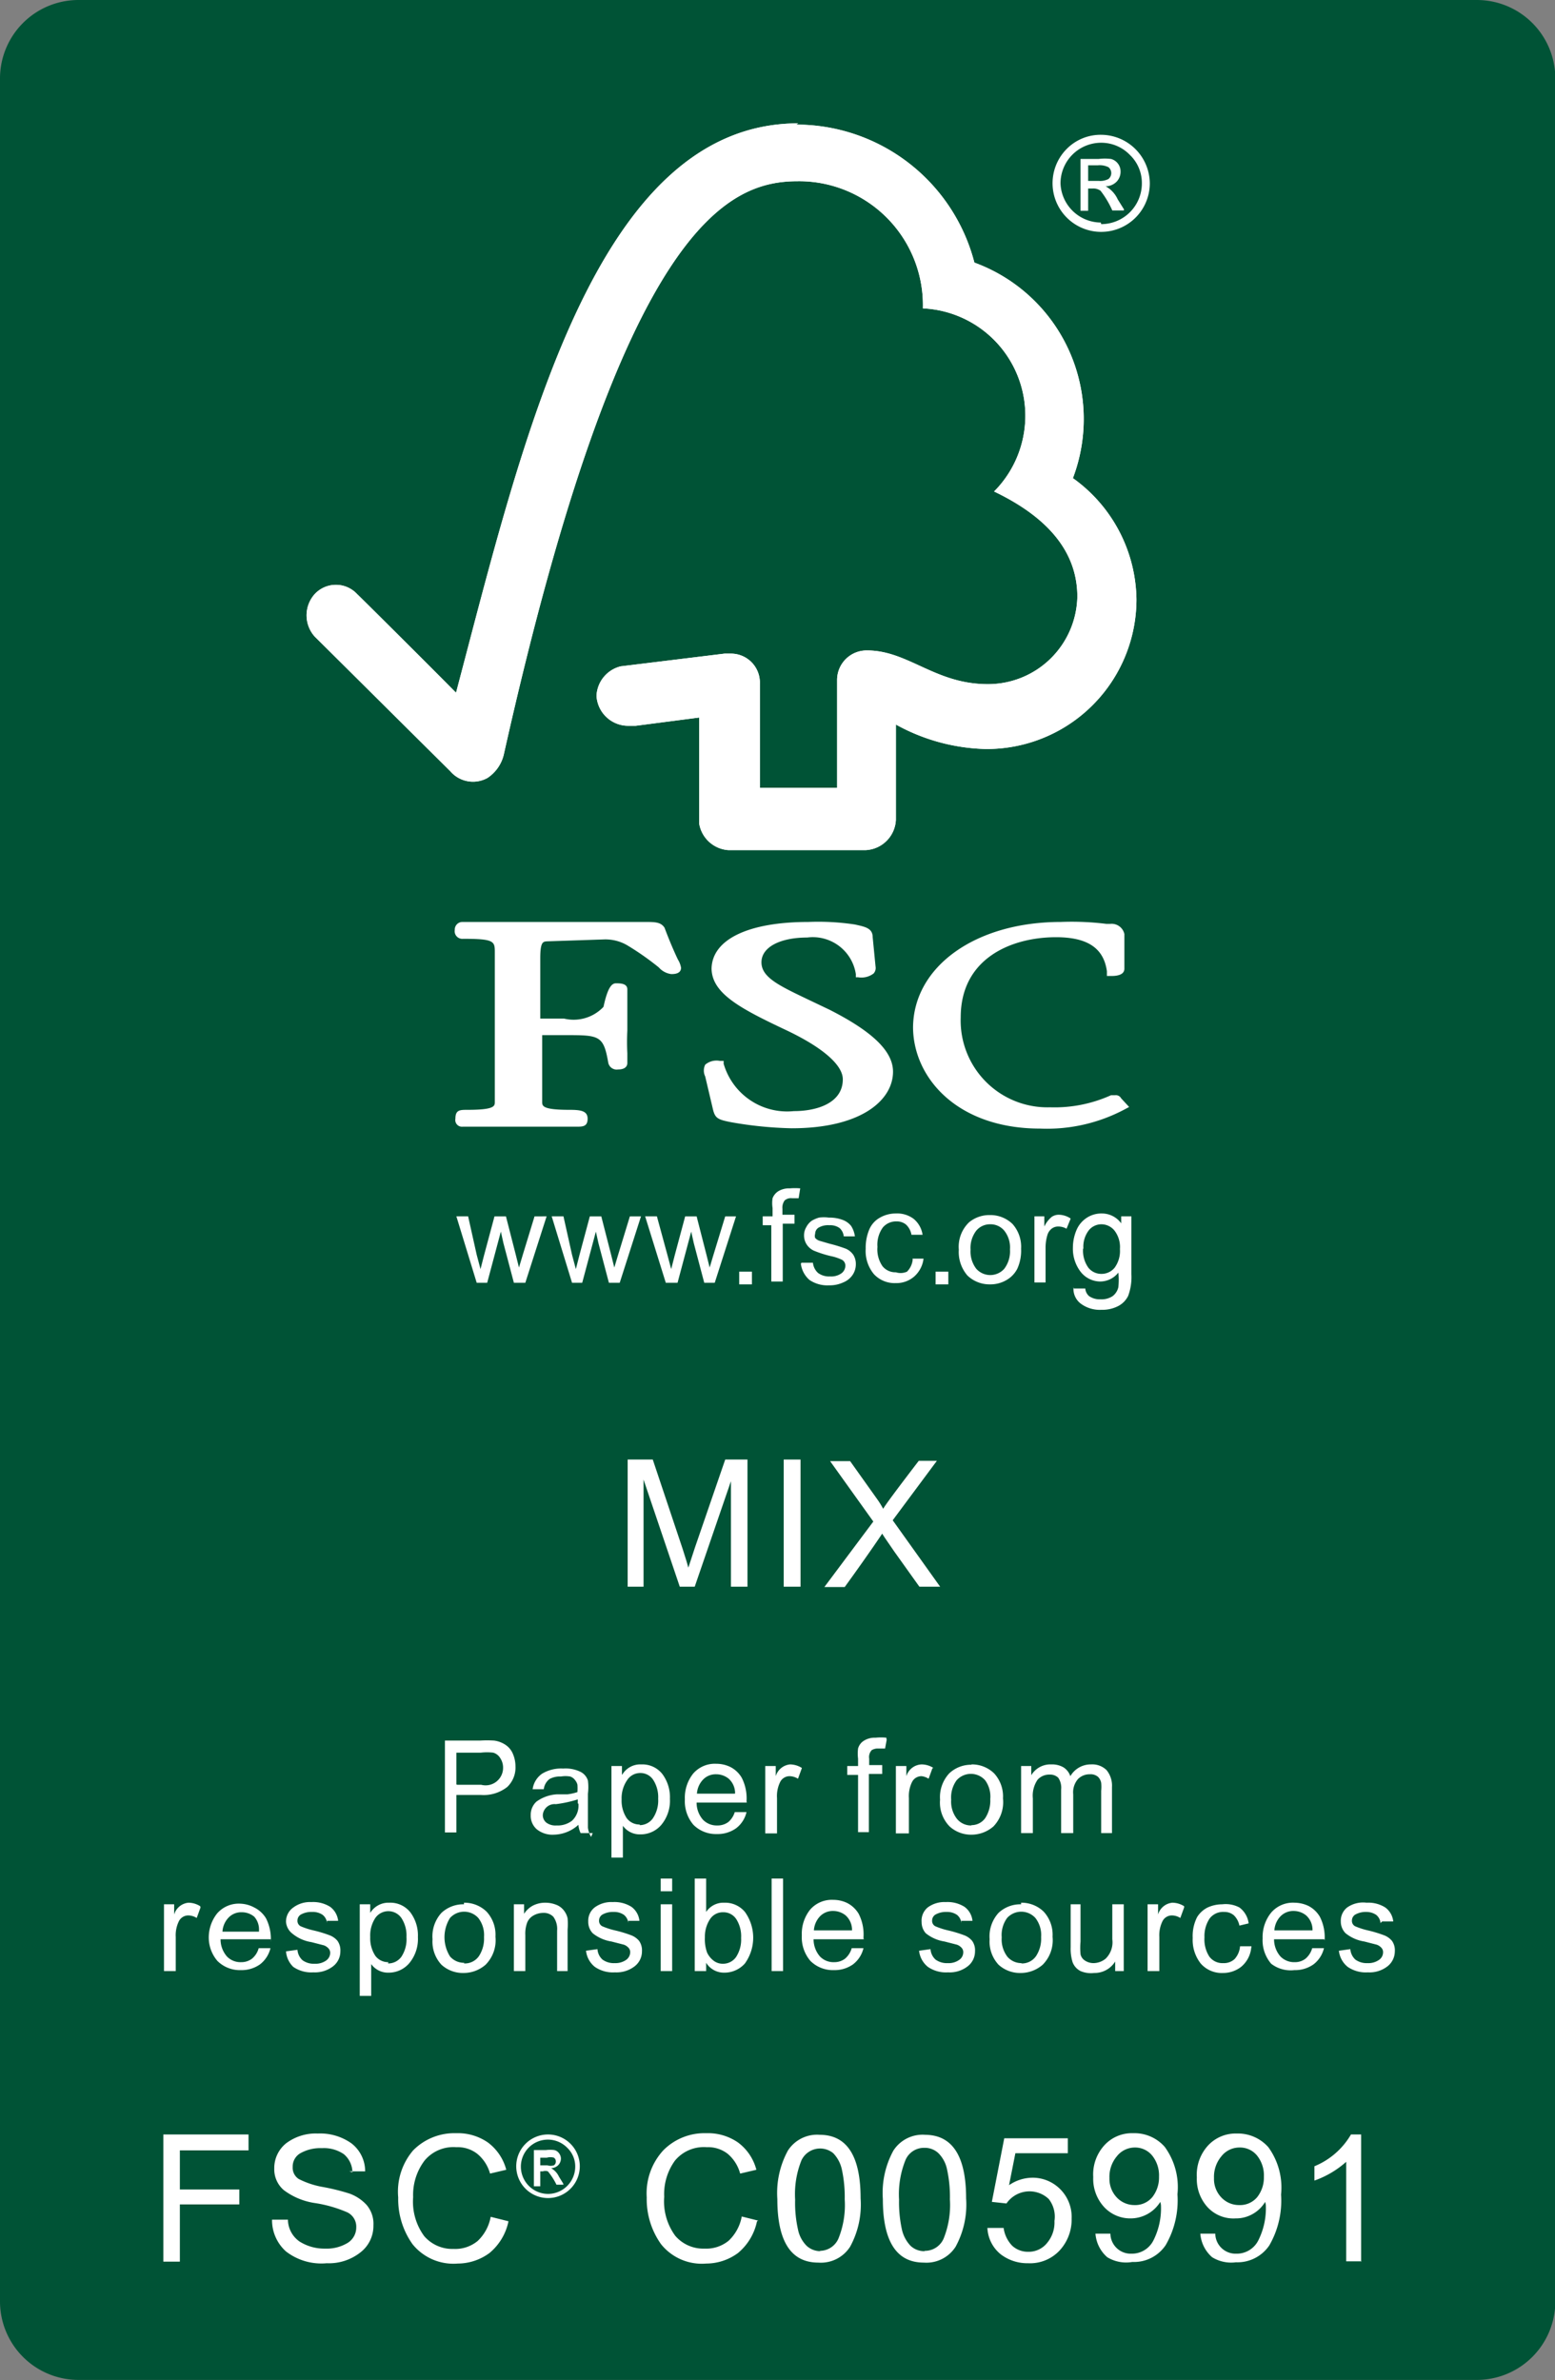<?xml version="1.0" encoding="UTF-8"?> <svg xmlns="http://www.w3.org/2000/svg" id="Layer_1" data-name="Layer 1" viewBox="0 0 48.93 74.87"><rect x="0" y="0" width="48.93" height="74.87" fill="#808080" stroke="none"/><defs><style>.cls-1{fill:#005336;}.cls-2{fill:none;}.cls-3{fill:#fff;}</style></defs><title>PaperLogo</title><path class="cls-1" d="M2.47,0h44a2.47,2.47,0,0,1,2.47,2.46V72.4a2.47,2.47,0,0,1-2.47,2.46h-44A2.47,2.47,0,0,1,0,72.4V2.46A2.47,2.47,0,0,1,2.47,0h0Zm0,0"></path><path class="cls-2" d="M2.47,0h44a2.47,2.47,0,0,1,2.47,2.46V72.4a2.47,2.47,0,0,1-2.47,2.46h-44A2.47,2.47,0,0,1,0,72.4V2.46A2.47,2.47,0,0,1,2.47,0h0Zm0,0"></path><path class="cls-3" d="M15,40.35l-0.64-2.09h0.37L15,39.47l0.12,0.45,0.11-.43,0.33-1.23h0.36l0.31,1.21,0.1,0.4,0.12-.4,0.37-1.21H17.2l-0.67,2.09H16.17L15.84,39.1l-0.08-.36-0.43,1.61H15Zm0,0"></path><path class="cls-3" d="M18,40.35l-0.64-2.09h0.37L18,39.47l0.12,0.45,0.11-.43,0.33-1.23h0.36l0.31,1.21,0.1,0.4,0.12-.4,0.37-1.21h0.35l-0.67,2.09H19.16L18.83,39.1l-0.08-.36-0.43,1.61H18Zm0,0"></path><path class="cls-3" d="M20.95,40.35L20.3,38.26h0.37L21,39.47l0.12,0.45,0.11-.43,0.33-1.23h0.36l0.31,1.21,0.1,0.4,0.12-.4,0.37-1.21h0.34l-0.67,2.09H22.16L21.83,39.1l-0.08-.36-0.43,1.61H20.95Zm0,0"></path><path class="cls-3" d="M23.26,40.35V40h0.4v0.4h-0.4Zm0,0"></path><path class="cls-3" d="M24.27,40.35V38.54H24V38.26h0.31V38a1,1,0,0,1,0-.31,0.46,0.46,0,0,1,.18-0.22,0.65,0.65,0,0,1,.36-0.09,1.91,1.91,0,0,1,.33,0l-0.05.31-0.21,0a0.3,0.3,0,0,0-.23.07,0.38,0.38,0,0,0-.07.26v0.19H25v0.28H24.63v1.82H24.27Zm0,0"></path><path class="cls-3" d="M25.22,39.72l0.36,0a0.5,0.5,0,0,0,.16.32,0.58,0.58,0,0,0,.38.11,0.55,0.55,0,0,0,.36-0.1,0.3,0.3,0,0,0,.12-0.23,0.21,0.21,0,0,0-.1-0.19,1.5,1.5,0,0,0-.36-0.12,3.51,3.51,0,0,1-.53-0.17,0.54,0.54,0,0,1-.23-0.2,0.52,0.52,0,0,1-.08-0.28,0.5,0.5,0,0,1,.07-0.26,0.57,0.57,0,0,1,.17-0.2,1,1,0,0,1,.23-0.1,1.15,1.15,0,0,1,.31,0,1.17,1.17,0,0,1,.43.07,0.61,0.61,0,0,1,.27.19,0.79,0.79,0,0,1,.12.33l-0.35,0a0.41,0.41,0,0,0-.13-0.26,0.5,0.5,0,0,0-.32-0.09,0.59,0.59,0,0,0-.35.08,0.23,0.23,0,0,0-.1.19,0.2,0.2,0,0,0,0,.13,0.32,0.32,0,0,0,.14.09l0.31,0.09a4.54,4.54,0,0,1,.52.16,0.56,0.56,0,0,1,.23.19,0.54,0.54,0,0,1,.08.3,0.6,0.6,0,0,1-.1.33,0.65,0.65,0,0,1-.3.24,1,1,0,0,1-.44.09,1,1,0,0,1-.62-0.17,0.81,0.81,0,0,1-.27-0.51h0Zm0,0"></path><path class="cls-3" d="M28.71,39.59l0.35,0a0.89,0.89,0,0,1-.29.56,0.85,0.85,0,0,1-.58.21,0.89,0.89,0,0,1-.69-0.28,1.14,1.14,0,0,1-.26-0.8,1.49,1.49,0,0,1,.11-0.6,0.77,0.77,0,0,1,.34-0.38,1,1,0,0,1,.5-0.13,0.86,0.86,0,0,1,.56.17,0.8,0.8,0,0,1,.28.5l-0.35,0a0.57,0.57,0,0,0-.17-0.32,0.45,0.45,0,0,0-.3-0.1,0.54,0.54,0,0,0-.43.19,0.92,0.92,0,0,0-.17.61,0.93,0.93,0,0,0,.16.61,0.52,0.52,0,0,0,.42.19A0.49,0.49,0,0,0,28.54,40a0.62,0.62,0,0,0,.18-0.39h0Zm0,0"></path><path class="cls-3" d="M29.44,40.35V40h0.4v0.4h-0.4Zm0,0"></path><path class="cls-3" d="M30.17,39.31a1.07,1.07,0,0,1,.32-0.86,1,1,0,0,1,.66-0.23,1,1,0,0,1,.71.28,1.08,1.08,0,0,1,.27.78,1.38,1.38,0,0,1-.12.63,0.87,0.87,0,0,1-.35.36,1,1,0,0,1-.51.13,1,1,0,0,1-.71-0.28,1.13,1.13,0,0,1-.27-0.81h0Zm0.37,0a0.89,0.89,0,0,0,.18.6,0.59,0.59,0,0,0,.88,0,0.91,0.91,0,0,0,.18-0.61,0.85,0.85,0,0,0-.18-0.59,0.56,0.56,0,0,0-.44-0.2,0.56,0.56,0,0,0-.44.2,0.89,0.89,0,0,0-.18.6h0Zm0,0"></path><path class="cls-3" d="M32.55,40.35V38.26h0.31v0.32a0.9,0.9,0,0,1,.23-0.3,0.39,0.39,0,0,1,.23-0.07,0.68,0.68,0,0,1,.37.12l-0.13.32a0.52,0.52,0,0,0-.26-0.07,0.33,0.33,0,0,0-.21.07,0.39,0.39,0,0,0-.13.19,1.39,1.39,0,0,0-.06.41v1.09H32.55Zm0,0"></path><path class="cls-3" d="M33.79,40.53l0.36,0a0.35,0.35,0,0,0,.12.24,0.59,0.59,0,0,0,.36.1,0.63,0.63,0,0,0,.38-0.1,0.49,0.49,0,0,0,.18-0.28,2.13,2.13,0,0,0,0-.46,0.73,0.73,0,0,1-.58.28A0.79,0.79,0,0,1,34,40a1.19,1.19,0,0,1-.24-0.75,1.43,1.43,0,0,1,.11-0.55,0.86,0.86,0,0,1,.32-0.39,0.84,0.84,0,0,1,.48-0.14,0.75,0.75,0,0,1,.61.31V38.26h0.32v1.81a1.71,1.71,0,0,1-.1.69,0.72,0.72,0,0,1-.31.32,1.08,1.08,0,0,1-.53.12A1,1,0,0,1,34,41a0.58,0.58,0,0,1-.22-0.51h0Zm0.29-1.25a0.92,0.92,0,0,0,.17.6,0.52,0.52,0,0,0,.41.19,0.53,0.53,0,0,0,.41-0.19,0.89,0.89,0,0,0,.17-0.59,0.85,0.85,0,0,0-.17-0.58,0.53,0.53,0,0,0-.41-0.2,0.51,0.51,0,0,0-.4.19,0.85,0.85,0,0,0-.17.57h0Zm0,0"></path><path class="cls-3" d="M25.12,3.88c-6.4,0-8.66,9.93-10.77,17.91-0.76-.77-3.1-3.1-3.11-3.1a0.91,0.91,0,0,0-1.34,0,1,1,0,0,0,0,1.33l4.27,4.24a0.94,0.94,0,0,0,1.17.21,1.22,1.22,0,0,0,.52-0.77c3.74-16.71,7.08-18,9.25-18a3.9,3.9,0,0,1,3.93,4,3.38,3.38,0,0,1,2.24,5.76c1.82,0.87,2.62,2,2.62,3.31a2.81,2.81,0,0,1-2.82,2.75c-1.66,0-2.5-1.06-3.8-1.06a0.93,0.93,0,0,0-.94.94v3.38H23.91V21.5A0.91,0.91,0,0,0,23,20.56h-0.2l-3.27.4a1,1,0,0,0-.76.93,1,1,0,0,0,1,.94H20L22,22.57V25.9a1,1,0,0,0,.91.84h4.34a1,1,0,0,0,.94-0.95v-3a6.13,6.13,0,0,0,2.82.77,4.71,4.71,0,0,0,4.75-4.71,4.76,4.76,0,0,0-2-3.81,5.24,5.24,0,0,0-3.1-6.78,5.79,5.79,0,0,0-5.62-4.34h0Zm0,0"></path><path class="cls-3" d="M25.12,3.88c-6.4,0-8.66,9.93-10.77,17.91-0.76-.77-3.1-3.1-3.11-3.1a0.91,0.91,0,0,0-1.34,0,1,1,0,0,0,0,1.33l4.27,4.24a0.94,0.94,0,0,0,1.17.21,1.22,1.22,0,0,0,.52-0.77c3.74-16.71,7.08-18,9.25-18a3.9,3.9,0,0,1,3.93,4,3.38,3.38,0,0,1,2.24,5.76c1.82,0.87,2.62,2,2.62,3.31a2.81,2.81,0,0,1-2.82,2.75c-1.66,0-2.5-1.06-3.8-1.06a0.93,0.93,0,0,0-.94.94v3.38H23.91V21.5A0.91,0.91,0,0,0,23,20.56h-0.2l-3.27.4a1,1,0,0,0-.76.93,1,1,0,0,0,1,.94H20L22,22.57V25.9a1,1,0,0,0,.91.84h4.34a1,1,0,0,0,.94-0.95v-3a6.13,6.13,0,0,0,2.82.77,4.71,4.71,0,0,0,4.75-4.71,4.76,4.76,0,0,0-2-3.81,5.24,5.24,0,0,0-3.1-6.78,5.79,5.79,0,0,0-5.62-4.34h0Zm0,0"></path><path class="cls-3" d="M22.39,30.45c0,0.79.88,1.26,2.32,1.94,1.15,0.54,1.81,1.1,1.81,1.56,0,0.74-.8,1-1.54,1a2.08,2.08,0,0,1-2.21-1.49l0-.09H22.65a0.55,0.55,0,0,0-.46.12,0.42,0.42,0,0,0,0,.37l0.25,1.06c0.07,0.26.16,0.3,0.57,0.38a12.27,12.27,0,0,0,1.9.19c2.2,0,3.19-.89,3.19-1.78,0-.64-0.64-1.26-2-1.95l-0.63-.3c-0.94-.45-1.51-0.71-1.51-1.19s0.59-.78,1.44-0.78a1.37,1.37,0,0,1,1.53,1.15l0,0.1H27a0.63,0.63,0,0,0,.49-0.12,0.26,0.26,0,0,0,.06-0.22l-0.09-.92c0-.29-0.25-0.33-0.56-0.4A7.7,7.7,0,0,0,25.44,29c-1.91,0-3.05.56-3.05,1.49h0Zm0,0"></path><path class="cls-3" d="M28.73,32.3c0,1.59,1.38,3.2,4,3.2a5.21,5.21,0,0,0,2.65-.6l0.15-.08-0.25-.27h0a0.19,0.19,0,0,0-.19-0.1l-0.13,0a4.31,4.31,0,0,1-1.92.38A2.73,2.73,0,0,1,30.23,32c0-1.86,1.6-2.52,3-2.52,1,0,1.5.35,1.6,1.07V30.7h0.12c0.11,0,.43,0,0.43-0.23V29.38a0.41,0.41,0,0,0-.44-0.32l-0.13,0A8.86,8.86,0,0,0,33.38,29c-2.69,0-4.65,1.41-4.65,3.34h0Zm0,0"></path><path class="cls-3" d="M18.76,29l-2.38,0-1.59,0H14.55a0.24,0.24,0,0,0-.24.25,0.24,0.24,0,0,0,.26.28c1,0,1,.08,1,0.44v0.23l0,1v2.11c0,0.35,0,.91,0,1.35,0,0.13,0,.25-0.86.25-0.24,0-.38,0-0.38.28a0.21,0.21,0,0,0,.23.25H14.6c0.1,0,.37,0,1.7,0s1.7,0,1.79,0h0.05c0.19,0,.35,0,0.35-0.25s-0.22-.28-0.57-0.28c-0.85,0-.86-0.12-0.86-0.25,0-.41,0-1,0-1.36V32.56h0.71c1.09,0,1.22,0,1.37.87a0.27,0.27,0,0,0,.31.21c0.26,0,.29-0.14.29-0.2l0-.31a6.87,6.87,0,0,1,0-.71V31.12c0-.19-0.23-0.19-0.36-0.19s-0.26.13-.39,0.74a1.29,1.29,0,0,1-1.24.37H17v-1.9c0-.52.09-0.52,0.21-0.53L19,29.55a1.36,1.36,0,0,1,.73.18,8.72,8.72,0,0,1,1,.7,0.63,0.63,0,0,0,.39.21c0.08,0,.31,0,0.31-0.2a0.72,0.72,0,0,0-.1-0.26c-0.09-.19-0.24-0.52-0.42-1C20.79,29,20.61,29,20.27,29l-1.51,0h0Zm0,0"></path><path class="cls-3" d="M34.65,4.24a1.54,1.54,0,0,1,1.53,1.53,1.53,1.53,0,1,1-2.62-1.08,1.5,1.5,0,0,1,1.09-.45h0Zm0,2.81a1.28,1.28,0,0,0,1.28-1.28,1.22,1.22,0,0,0-.38-0.9,1.25,1.25,0,0,0-.9-0.38,1.28,1.28,0,0,0-1.28,1.28A1.28,1.28,0,0,0,34.64,7h0Zm0.71-.43H35A3,3,0,0,0,34.63,6a0.38,0.38,0,0,0-.24-0.07H34.24v0.7H34V5h0.57a1.63,1.63,0,0,1,.39,0,0.4,0.4,0,0,1,.22.15,0.41,0.41,0,0,1,.08.25,0.45,0.45,0,0,1-.12.31,0.49,0.49,0,0,1-.35.15h0a0.88,0.88,0,0,1,.38.41l0.2,0.32h0Zm-1.12-.93h0.33a0.56,0.56,0,0,0,.31-0.06,0.24,0.24,0,0,0,0-.37,0.62,0.62,0,0,0-.34-0.06h-0.3V5.69h0Zm0,0"></path><path class="cls-2" d="M34.65,4.24a1.54,1.54,0,0,1,1.53,1.53,1.53,1.53,0,1,1-2.62-1.08,1.5,1.5,0,0,1,1.09-.45h0Zm0,2.81a1.28,1.28,0,0,0,1.28-1.28,1.22,1.22,0,0,0-.38-0.9,1.25,1.25,0,0,0-.9-0.38,1.28,1.28,0,0,0-1.28,1.28A1.28,1.28,0,0,0,34.64,7h0Zm0.71-.43H35A2.94,2.94,0,0,0,34.63,6a0.37,0.37,0,0,0-.24-0.07H34.24v0.7H34V5h0.57a1.63,1.63,0,0,1,.39,0,0.4,0.4,0,0,1,.22.15,0.42,0.42,0,0,1,.08.25,0.45,0.45,0,0,1-.12.3,0.49,0.49,0,0,1-.35.15h0a0.88,0.88,0,0,1,.38.41l0.2,0.32h0Zm-1.12-.93h0.33a0.56,0.56,0,0,0,.31-0.06,0.24,0.24,0,0,0,0-.37,0.62,0.62,0,0,0-.34-0.06h-0.3V5.69h0Zm0,0"></path><path class="cls-3" d="M23.51,49.91H23V46.59h0l-1.14,3.32H21.39l-1.14-3.37h0v3.37h-0.5v-4h0.79l0.94,2.81c0.1,0.31.16,0.51,0.18,0.59h0l0.21-.64,0.95-2.76h0.7v4h0Zm0,0"></path><path class="cls-2" d="M23.51,49.91H23V46.59h0l-1.14,3.32H21.39l-1.14-3.37h0v3.37h-0.5v-4h0.79l0.94,2.81c0.1,0.31.16,0.51,0.18,0.59h0l0.21-.64,0.95-2.76h0.7v4h0Zm0,0"></path><path class="cls-3" d="M25.19,49.91H24.66v-4h0.53v4h0Zm0,0"></path><path class="cls-2" d="M25.19,49.91H24.66v-4h0.53v4h0Zm0,0"></path><path class="cls-3" d="M29.58,49.91H28.93l-0.8-1.12c-0.19-.28-0.32-0.46-0.37-0.55h0s-0.39.59-1.18,1.68H25.94l1.54-2.06-1.36-1.9h0.63l0.84,1.18a2.68,2.68,0,0,1,.2.32q0.1-.18,1.12-1.51h0.57l-1.39,1.87,1.5,2.1h0Zm0,0"></path><path class="cls-2" d="M29.58,49.91H28.93l-0.8-1.12c-0.19-.28-0.32-0.46-0.37-0.55h0s-0.39.59-1.18,1.68H25.94l1.54-2.06-1.36-1.9h0.63l0.84,1.18a2.68,2.68,0,0,1,.2.32q0.1-.18,1.12-1.51h0.57l-1.39,1.87,1.5,2.1h0Zm0,0"></path><path class="cls-3" d="M14,54.75h1.1a3.45,3.45,0,0,1,.45,0,0.84,0.84,0,0,1,.35.13,0.63,0.63,0,0,1,.24.29,1,1,0,0,1,.08.39,0.84,0.84,0,0,1-.26.65,1.2,1.2,0,0,1-.83.25H14.36v1.18H14V54.75h0Zm0.39,1.39h0.75a0.55,0.55,0,0,0,.69-0.53,0.54,0.54,0,0,0-.09-0.31,0.38,0.38,0,0,0-.22-0.17,1.66,1.66,0,0,0-.39,0H14.36v1h0Zm0,0"></path><path class="cls-2" d="M14,54.75h1.1a3.45,3.45,0,0,1,.45,0,0.84,0.84,0,0,1,.35.13,0.63,0.63,0,0,1,.24.29,1,1,0,0,1,.08.39,0.84,0.84,0,0,1-.26.65,1.2,1.2,0,0,1-.83.25H14.36v1.18H14V54.75h0Zm0.39,1.39h0.75a0.55,0.55,0,0,0,.69-0.53,0.54,0.54,0,0,0-.09-0.31,0.38,0.38,0,0,0-.22-0.17,1.66,1.66,0,0,0-.39,0H14.36v1h0Zm0,0"></path><path class="cls-3" d="M18.65,57.66H18.27a0.76,0.76,0,0,1-.07-0.26,1.18,1.18,0,0,1-.78.31,0.78,0.78,0,0,1-.53-0.17,0.56,0.56,0,0,1-.19-0.44,0.56,0.56,0,0,1,.18-0.43,1.22,1.22,0,0,1,.65-0.23l0.33,0a1.6,1.6,0,0,0,.31-0.07,1.87,1.87,0,0,0,0-.23A0.35,0.35,0,0,0,18.1,56a0.31,0.31,0,0,0-.16-0.12,0.87,0.87,0,0,0-.29,0,0.68,0.68,0,0,0-.36.08,0.48,0.48,0,0,0-.18.32l-0.35,0a0.71,0.71,0,0,1,.3-0.49,1.16,1.16,0,0,1,.66-0.16,1.07,1.07,0,0,1,.56.11,0.46,0.46,0,0,1,.22.27,1.67,1.67,0,0,1,0,.41v0.48c0,0.29,0,.49,0,0.59a0.74,0.74,0,0,0,.1.29h0Zm-0.47-.93V56.6a3.78,3.78,0,0,1-.69.15,0.37,0.37,0,0,0-.41.34,0.3,0.3,0,0,0,.11.24,0.48,0.48,0,0,0,.32.09A0.74,0.74,0,0,0,18,57.27a0.65,0.65,0,0,0,.2-0.54h0Zm0,0"></path><path class="cls-2" d="M18.65,57.66H18.27a0.76,0.76,0,0,1-.07-0.26,1.18,1.18,0,0,1-.78.31,0.78,0.78,0,0,1-.53-0.17,0.56,0.56,0,0,1-.19-0.44,0.56,0.56,0,0,1,.18-0.43,1.22,1.22,0,0,1,.65-0.23l0.33,0a1.6,1.6,0,0,0,.31-0.07,1.87,1.87,0,0,0,0-.23A0.35,0.35,0,0,0,18.1,56a0.31,0.31,0,0,0-.16-0.12,0.87,0.87,0,0,0-.29,0,0.69,0.69,0,0,0-.36.08,0.48,0.48,0,0,0-.18.32l-0.35,0a0.71,0.71,0,0,1,.3-0.49,1.16,1.16,0,0,1,.66-0.16,1.07,1.07,0,0,1,.56.11,0.46,0.46,0,0,1,.22.27,1.67,1.67,0,0,1,0,.41v0.48c0,0.29,0,.49,0,0.59a0.74,0.74,0,0,0,.1.29h0Zm-0.47-.93V56.6a3.78,3.78,0,0,1-.69.15,0.37,0.37,0,0,0-.41.34,0.3,0.3,0,0,0,.11.24,0.48,0.48,0,0,0,.32.09A0.74,0.74,0,0,0,18,57.27a0.65,0.65,0,0,0,.2-0.54h0Zm0,0"></path><path class="cls-3" d="M19.58,55.82a0.66,0.66,0,0,1,.6-0.32,0.8,0.8,0,0,1,.66.3,1.22,1.22,0,0,1,.24.78,1.19,1.19,0,0,1-.27.82,0.85,0.85,0,0,1-.66.3,0.65,0.65,0,0,1-.55-0.27h0v1H19.24V55.55h0.33v0.27h0Zm0.55,1.59a0.51,0.51,0,0,0,.41-0.21,1,1,0,0,0,.17-0.62,1,1,0,0,0-.16-0.6,0.48,0.48,0,0,0-.4-0.21,0.49,0.49,0,0,0-.42.23,1,1,0,0,0-.17.6,1,1,0,0,0,.16.59,0.5,0.5,0,0,0,.41.2h0Zm0,0"></path><path class="cls-2" d="M19.58,55.82a0.66,0.66,0,0,1,.6-0.32,0.8,0.8,0,0,1,.66.3,1.22,1.22,0,0,1,.24.78,1.19,1.19,0,0,1-.27.82,0.85,0.85,0,0,1-.66.3,0.65,0.65,0,0,1-.55-0.27h0v1H19.24V55.55h0.33v0.27h0Zm0.55,1.59a0.51,0.51,0,0,0,.41-0.21,1,1,0,0,0,.17-0.62,1,1,0,0,0-.16-0.6,0.48,0.48,0,0,0-.4-0.21,0.49,0.49,0,0,0-.42.23,1,1,0,0,0-.17.6,1,1,0,0,0,.16.59,0.5,0.5,0,0,0,.41.2h0Zm0,0"></path><path class="cls-3" d="M23.5,56.7H21.92a0.81,0.81,0,0,0,.2.54,0.6,0.6,0,0,0,.45.18,0.56,0.56,0,0,0,.35-0.11A0.67,0.67,0,0,0,23.12,57l0.37,0a0.89,0.89,0,0,1-.33.51,1,1,0,0,1-.6.18,1,1,0,0,1-.74-0.29,1.14,1.14,0,0,1-.27-0.8,1.22,1.22,0,0,1,.26-0.81,0.9,0.9,0,0,1,.73-0.31,1,1,0,0,1,.44.1,0.87,0.87,0,0,1,.36.34,1.43,1.43,0,0,1,.15.75h0Zm-0.37-.29a0.61,0.61,0,0,0-.2-0.46,0.62,0.62,0,0,0-.39-0.14,0.55,0.55,0,0,0-.42.17,0.7,0.7,0,0,0-.19.44h1.19Zm0,0"></path><path class="cls-2" d="M23.5,56.7H21.92a0.81,0.81,0,0,0,.2.54,0.6,0.6,0,0,0,.45.18,0.56,0.56,0,0,0,.35-0.11A0.67,0.67,0,0,0,23.12,57l0.37,0a0.89,0.89,0,0,1-.33.51,1,1,0,0,1-.6.18,1,1,0,0,1-.74-0.29,1.14,1.14,0,0,1-.27-0.8,1.22,1.22,0,0,1,.26-0.81,0.9,0.9,0,0,1,.73-0.31,1,1,0,0,1,.44.1,0.87,0.87,0,0,1,.36.34,1.43,1.43,0,0,1,.15.75h0Zm-0.37-.29a0.61,0.61,0,0,0-.2-0.46,0.62,0.62,0,0,0-.39-0.14,0.55,0.55,0,0,0-.42.17,0.7,0.7,0,0,0-.19.44h1.19Zm0,0"></path><path class="cls-3" d="M25.23,55.62l-0.12.33a0.52,0.52,0,0,0-.26-0.08,0.33,0.33,0,0,0-.3.18,1,1,0,0,0-.1.51v1.11H24.08V55.55h0.33v0.32h0a0.52,0.52,0,0,1,.45-0.37,0.71,0.71,0,0,1,.37.11h0Zm0,0"></path><path class="cls-2" d="M25.23,55.62l-0.12.33a0.52,0.52,0,0,0-.26-0.08,0.33,0.33,0,0,0-.3.18,1,1,0,0,0-.1.51v1.11H24.08V55.55h0.33v0.32h0a0.52,0.52,0,0,1,.45-0.37,0.71,0.71,0,0,1,.37.11h0Zm0,0"></path><path class="cls-3" d="M27.9,54.73L27.85,55l-0.21,0a0.38,0.38,0,0,0-.21.05,0.32,0.32,0,0,0-.08.27v0.2h0.41v0.28H27.34v1.83H27V55.83H26.66V55.55H27V55.32A1.3,1.3,0,0,1,27,55a0.42,0.42,0,0,1,.16-0.23,0.63,0.63,0,0,1,.39-0.11,1.63,1.63,0,0,1,.34,0h0Zm0,0"></path><path class="cls-2" d="M27.9,54.73L27.85,55l-0.21,0a0.39,0.39,0,0,0-.21.05,0.32,0.32,0,0,0-.08.27v0.2h0.41v0.28H27.34v1.83H27V55.83H26.66V55.55H27V55.32A1.3,1.3,0,0,1,27,55a0.42,0.42,0,0,1,.16-0.23,0.63,0.63,0,0,1,.39-0.11,1.63,1.63,0,0,1,.34,0h0Zm0,0"></path><path class="cls-3" d="M29.34,55.62l-0.12.33A0.52,0.52,0,0,0,29,55.87a0.33,0.33,0,0,0-.3.18,1,1,0,0,0-.1.51v1.11H28.19V55.55h0.33v0.32h0A0.52,0.52,0,0,1,29,55.5a0.7,0.7,0,0,1,.37.11h0Zm0,0"></path><path class="cls-2" d="M29.34,55.62l-0.12.33A0.52,0.52,0,0,0,29,55.87a0.33,0.33,0,0,0-.3.18,1,1,0,0,0-.1.51v1.11H28.19V55.55h0.33v0.32h0A0.52,0.52,0,0,1,29,55.5a0.7,0.7,0,0,1,.37.11h0Zm0,0"></path><path class="cls-3" d="M30.57,55.5a1,1,0,0,1,.71.28,1.07,1.07,0,0,1,.28.79,1.1,1.1,0,0,1-.3.88,1.05,1.05,0,0,1-.69.26,1,1,0,0,1-.69-0.26,1.07,1.07,0,0,1-.3-0.84,1.1,1.1,0,0,1,.29-0.83,1,1,0,0,1,.7-0.27h0Zm0,1.91A0.53,0.53,0,0,0,31,57.19a1,1,0,0,0,.16-0.6A0.87,0.87,0,0,0,31,56a0.6,0.6,0,0,0-.9,0,0.92,0.92,0,0,0-.17.61,0.88,0.88,0,0,0,.18.6,0.57,0.57,0,0,0,.45.21h0Zm0,0"></path><path class="cls-2" d="M30.57,55.5a1,1,0,0,1,.71.28,1.07,1.07,0,0,1,.28.79,1.1,1.1,0,0,1-.3.88,1.05,1.05,0,0,1-.69.26,1,1,0,0,1-.69-0.26,1.07,1.07,0,0,1-.3-0.84,1.1,1.1,0,0,1,.29-0.83,1,1,0,0,1,.7-0.27h0Zm0,1.91A0.53,0.53,0,0,0,31,57.19a1,1,0,0,0,.16-0.6A0.87,0.87,0,0,0,31,56a0.6,0.6,0,0,0-.9,0,0.92,0.92,0,0,0-.17.61,0.88,0.88,0,0,0,.18.6,0.57,0.57,0,0,0,.45.21h0Zm0,0"></path><path class="cls-3" d="M35,57.66H34.65V56.33a1.3,1.3,0,0,0,0-.25,0.36,0.36,0,0,0-.1-0.19,0.36,0.36,0,0,0-.26-0.08,0.51,0.51,0,0,0-.37.15,0.64,0.64,0,0,0-.15.48v1.22H33.39V56.29a0.56,0.56,0,0,0-.09-0.37,0.36,0.36,0,0,0-.27-0.1,0.49,0.49,0,0,0-.38.16,0.89,0.89,0,0,0-.15.59v1.09H32.13V55.55h0.32v0.29h0a0.7,0.7,0,0,1,.63-0.34,0.72,0.72,0,0,1,.38.09,0.53,0.53,0,0,1,.22.28,0.74,0.74,0,0,1,.65-0.37,0.64,0.64,0,0,1,.49.18,0.77,0.77,0,0,1,.17.53v1.45h0Zm0,0"></path><path class="cls-2" d="M35,57.66H34.65V56.33a1.3,1.3,0,0,0,0-.25,0.36,0.36,0,0,0-.1-0.19,0.36,0.36,0,0,0-.26-0.08,0.51,0.51,0,0,0-.37.15,0.64,0.64,0,0,0-.15.48v1.22H33.39V56.29a0.56,0.56,0,0,0-.09-0.37,0.36,0.36,0,0,0-.27-0.1,0.49,0.49,0,0,0-.38.16,0.89,0.89,0,0,0-.15.59v1.09H32.13V55.55h0.32v0.29h0a0.7,0.7,0,0,1,.63-0.34,0.72,0.72,0,0,1,.38.09,0.53,0.53,0,0,1,.22.28,0.74,0.74,0,0,1,.65-0.37,0.64,0.64,0,0,1,.49.18,0.77,0.77,0,0,1,.17.53v1.45h0Zm0,0"></path><path class="cls-3" d="M6.31,60l-0.12.33a0.51,0.51,0,0,0-.26-0.08,0.33,0.33,0,0,0-.3.18,1,1,0,0,0-.1.5V62H5.16V59.9H5.48v0.32h0a0.52,0.52,0,0,1,.45-0.37,0.7,0.7,0,0,1,.37.11h0Zm0,0"></path><path class="cls-2" d="M6.31,60l-0.12.33a0.51,0.51,0,0,0-.26-0.08,0.33,0.33,0,0,0-.3.18,1,1,0,0,0-.1.5V62H5.16V59.9H5.48v0.32h0a0.52,0.52,0,0,1,.45-0.37,0.7,0.7,0,0,1,.37.11h0Zm0,0"></path><path class="cls-3" d="M8.52,61H6.94a0.82,0.82,0,0,0,.2.54,0.59,0.59,0,0,0,.45.18,0.55,0.55,0,0,0,.34-0.11,0.65,0.65,0,0,0,.21-0.33l0.37,0a0.91,0.91,0,0,1-.33.51,1,1,0,0,1-.6.18,1,1,0,0,1-.74-0.29A1.14,1.14,0,0,1,6.57,61a1.22,1.22,0,0,1,.26-0.81,0.9,0.9,0,0,1,.73-0.31A1,1,0,0,1,8,60a0.9,0.9,0,0,1,.37.34,1.45,1.45,0,0,1,.15.75h0Zm-0.37-.29A0.6,0.6,0,0,0,8,60.29a0.61,0.61,0,0,0-.39-0.14,0.55,0.55,0,0,0-.42.17,0.7,0.7,0,0,0-.19.44H8.15Zm0,0"></path><path class="cls-2" d="M8.52,61H6.94a0.82,0.82,0,0,0,.2.54,0.59,0.59,0,0,0,.45.18,0.55,0.55,0,0,0,.34-0.11,0.65,0.65,0,0,0,.21-0.33l0.37,0a0.91,0.91,0,0,1-.33.51,1,1,0,0,1-.6.18,1,1,0,0,1-.74-0.29A1.14,1.14,0,0,1,6.57,61a1.22,1.22,0,0,1,.26-0.81,0.9,0.9,0,0,1,.73-0.31A1,1,0,0,1,8,60a0.9,0.9,0,0,1,.37.34,1.45,1.45,0,0,1,.15.75h0Zm-0.37-.29A0.6,0.6,0,0,0,8,60.29a0.61,0.61,0,0,0-.39-0.14,0.55,0.55,0,0,0-.42.17,0.7,0.7,0,0,0-.19.44H8.15Zm0,0"></path><path class="cls-3" d="M10.29,60.49a0.37,0.37,0,0,0-.14-0.26,0.55,0.55,0,0,0-.33-0.09,0.68,0.68,0,0,0-.33.07,0.22,0.22,0,0,0-.13.2,0.19,0.19,0,0,0,.1.18,2.32,2.32,0,0,0,.4.13,3.93,3.93,0,0,1,.5.15,0.6,0.6,0,0,1,.26.18,0.52,0.52,0,0,1,.09.33,0.59,0.59,0,0,1-.23.47,0.93,0.93,0,0,1-.62.19,1,1,0,0,1-.63-0.17A0.75,0.75,0,0,1,9,61.38l0.36-.05a0.49,0.49,0,0,0,.16.33,0.6,0.6,0,0,0,.38.11,0.58,0.58,0,0,0,.36-0.1,0.3,0.3,0,0,0,.13-0.24,0.21,0.21,0,0,0-.06-0.15,0.37,0.37,0,0,0-.14-0.09l-0.39-.1a1.24,1.24,0,0,1-.59-0.26A0.52,0.52,0,0,1,9,60.46,0.54,0.54,0,0,1,9.23,60a0.88,0.88,0,0,1,.57-0.17,1,1,0,0,1,.59.15,0.63,0.63,0,0,1,.25.44l-0.35,0h0Zm0,0"></path><path class="cls-2" d="M10.29,60.49a0.37,0.37,0,0,0-.14-0.26,0.55,0.55,0,0,0-.33-0.09,0.68,0.68,0,0,0-.33.07,0.22,0.22,0,0,0-.13.2,0.19,0.19,0,0,0,.1.18,2.32,2.32,0,0,0,.4.13,3.93,3.93,0,0,1,.5.15,0.6,0.6,0,0,1,.26.18,0.52,0.52,0,0,1,.09.33,0.59,0.59,0,0,1-.23.47,0.93,0.93,0,0,1-.62.19,1,1,0,0,1-.63-0.17A0.75,0.75,0,0,1,9,61.38l0.36-.05a0.49,0.49,0,0,0,.16.33,0.6,0.6,0,0,0,.38.11,0.58,0.58,0,0,0,.36-0.1,0.3,0.3,0,0,0,.13-0.24,0.21,0.21,0,0,0-.06-0.15,0.37,0.37,0,0,0-.14-0.09l-0.39-.1a1.24,1.24,0,0,1-.59-0.26A0.52,0.52,0,0,1,9,60.46,0.54,0.54,0,0,1,9.23,60a0.88,0.88,0,0,1,.57-0.17,1,1,0,0,1,.59.15,0.63,0.63,0,0,1,.25.44l-0.35,0h0Zm0,0"></path><path class="cls-3" d="M11.65,60.17a0.67,0.67,0,0,1,.6-0.32,0.8,0.8,0,0,1,.66.3,1.21,1.21,0,0,1,.24.78,1.19,1.19,0,0,1-.27.82,0.85,0.85,0,0,1-.65.3,0.65,0.65,0,0,1-.55-0.27h0v1H11.32V59.9h0.33v0.27h0Zm0.56,1.59a0.51,0.51,0,0,0,.42-0.21,1,1,0,0,0,.16-0.62,1,1,0,0,0-.16-0.6,0.5,0.5,0,0,0-.82,0,1,1,0,0,0-.16.6,1,1,0,0,0,.16.59,0.5,0.5,0,0,0,.41.2h0Zm0,0"></path><path class="cls-2" d="M11.65,60.17a0.67,0.67,0,0,1,.6-0.32,0.8,0.8,0,0,1,.66.3,1.21,1.21,0,0,1,.24.78,1.19,1.19,0,0,1-.27.82,0.85,0.85,0,0,1-.65.3,0.65,0.65,0,0,1-.55-0.27h0v1H11.32V59.9h0.33v0.27h0Zm0.56,1.59a0.51,0.51,0,0,0,.42-0.21,1,1,0,0,0,.16-0.62,1,1,0,0,0-.16-0.6,0.5,0.5,0,0,0-.82,0,1,1,0,0,0-.16.6,1,1,0,0,0,.16.59,0.5,0.5,0,0,0,.41.2h0Zm0,0"></path><path class="cls-3" d="M14.6,59.85a1,1,0,0,1,.71.28,1.07,1.07,0,0,1,.28.79,1.09,1.09,0,0,1-.31.88,1.05,1.05,0,0,1-.69.26,1,1,0,0,1-.7-0.26A1.07,1.07,0,0,1,13.61,61a1.1,1.1,0,0,1,.28-0.83,1,1,0,0,1,.71-0.27h0Zm0,1.91a0.54,0.54,0,0,0,.47-0.23,1,1,0,0,0,.16-0.6,0.87,0.87,0,0,0-.18-0.6,0.6,0.6,0,0,0-.89,0,1.14,1.14,0,0,0,0,1.21,0.58,0.58,0,0,0,.45.2h0Zm0,0"></path><path class="cls-2" d="M14.6,59.85a1,1,0,0,1,.71.28,1.07,1.07,0,0,1,.28.79,1.09,1.09,0,0,1-.31.88,1.05,1.05,0,0,1-.69.26,1,1,0,0,1-.7-0.26A1.07,1.07,0,0,1,13.61,61a1.1,1.1,0,0,1,.28-0.83,1,1,0,0,1,.71-0.27h0Zm0,1.91a0.54,0.54,0,0,0,.47-0.23,1,1,0,0,0,.16-0.6,0.87,0.87,0,0,0-.18-0.6,0.6,0.6,0,0,0-.89,0,1.14,1.14,0,0,0,0,1.21,0.58,0.58,0,0,0,.45.2h0Zm0,0"></path><path class="cls-3" d="M17.89,62H17.53V60.73a0.65,0.65,0,0,0-.12-0.44,0.42,0.42,0,0,0-.32-0.12,0.62,0.62,0,0,0-.3.08,0.45,0.45,0,0,0-.2.22,1,1,0,0,0-.06.4V62H16.17V59.9h0.32v0.3h0a0.75,0.75,0,0,1,.28-0.26,0.85,0.85,0,0,1,.39-0.09,0.93,0.93,0,0,1,.33.06,0.55,0.55,0,0,1,.25.18,0.61,0.61,0,0,1,.12.25,2.11,2.11,0,0,1,0,.36V62h0Zm0,0"></path><path class="cls-2" d="M17.89,62H17.53V60.73a0.65,0.65,0,0,0-.12-0.44,0.42,0.42,0,0,0-.32-0.12,0.62,0.62,0,0,0-.3.08,0.45,0.45,0,0,0-.2.22,1,1,0,0,0-.06.4V62H16.17V59.9h0.32v0.3h0a0.75,0.75,0,0,1,.28-0.26,0.85,0.85,0,0,1,.39-0.09,0.93,0.93,0,0,1,.33.06,0.55,0.55,0,0,1,.25.18,0.61,0.61,0,0,1,.12.25,2.11,2.11,0,0,1,0,.36V62h0Zm0,0"></path><path class="cls-3" d="M19.77,60.49a0.37,0.37,0,0,0-.14-0.26,0.54,0.54,0,0,0-.32-0.09,0.67,0.67,0,0,0-.33.07,0.22,0.22,0,0,0-.13.2,0.19,0.19,0,0,0,.1.18,2.34,2.34,0,0,0,.4.13,4,4,0,0,1,.5.15,0.61,0.61,0,0,1,.26.18,0.52,0.52,0,0,1,.09.33,0.59,0.59,0,0,1-.23.47,0.93,0.93,0,0,1-.62.19,1,1,0,0,1-.63-0.17,0.75,0.75,0,0,1-.28-0.51l0.36-.05a0.48,0.48,0,0,0,.16.33,0.6,0.6,0,0,0,.38.11,0.59,0.59,0,0,0,.36-0.1,0.3,0.3,0,0,0,.13-0.24,0.2,0.2,0,0,0-.06-0.15,0.36,0.36,0,0,0-.14-0.09l-0.39-.1a1.25,1.25,0,0,1-.59-0.26,0.52,0.52,0,0,1-.14-0.37A0.53,0.53,0,0,1,18.71,60a0.88,0.88,0,0,1,.57-0.17,1,1,0,0,1,.59.15,0.62,0.62,0,0,1,.25.44l-0.35,0h0Zm0,0"></path><path class="cls-2" d="M19.77,60.49a0.37,0.37,0,0,0-.14-0.26,0.54,0.54,0,0,0-.32-0.09,0.67,0.67,0,0,0-.33.07,0.22,0.22,0,0,0-.13.2,0.19,0.19,0,0,0,.1.18,2.34,2.34,0,0,0,.4.13,4,4,0,0,1,.5.15,0.61,0.61,0,0,1,.26.18,0.52,0.52,0,0,1,.09.33,0.59,0.59,0,0,1-.23.47,0.93,0.93,0,0,1-.62.19,1,1,0,0,1-.63-0.17,0.75,0.75,0,0,1-.28-0.51l0.36-.05a0.48,0.48,0,0,0,.16.33,0.6,0.6,0,0,0,.38.11,0.59,0.59,0,0,0,.36-0.1,0.3,0.3,0,0,0,.13-0.24,0.2,0.2,0,0,0-.06-0.15,0.36,0.36,0,0,0-.14-0.09l-0.39-.1a1.25,1.25,0,0,1-.59-0.26,0.52,0.52,0,0,1-.14-0.37A0.53,0.53,0,0,1,18.71,60a0.88,0.88,0,0,1,.57-0.17,1,1,0,0,1,.59.15,0.62,0.62,0,0,1,.25.44l-0.35,0h0Zm0,0"></path><path class="cls-3" d="M21.15,62H20.79V59.9h0.36V62h0Zm0-2.51H20.79V59.09h0.36V59.5h0Zm0,0"></path><path class="cls-2" d="M21.15,62H20.79V59.9h0.36V62h0Zm0-2.51H20.79V59.09h0.36V59.5h0Zm0,0"></path><path class="cls-3" d="M22.22,60.14a0.65,0.65,0,0,1,.57-0.29,0.81,0.81,0,0,1,.65.29,1.39,1.39,0,0,1,0,1.62,0.86,0.86,0,0,1-.64.29,0.66,0.66,0,0,1-.58-0.31h0V62H21.86V59.09h0.36v1h0Zm0.53,1.63a0.5,0.5,0,0,0,.41-0.21,1,1,0,0,0,.16-0.6,1,1,0,0,0-.15-0.59,0.48,0.48,0,0,0-.41-0.22,0.48,0.48,0,0,0-.42.22,1,1,0,0,0-.16.57,1.23,1.23,0,0,0,.07.48,0.7,0.7,0,0,0,.2.25,0.47,0.47,0,0,0,.3.1h0Zm0,0"></path><path class="cls-2" d="M22.22,60.14a0.65,0.65,0,0,1,.57-0.29,0.81,0.81,0,0,1,.65.29,1.39,1.39,0,0,1,0,1.62,0.86,0.86,0,0,1-.64.29,0.66,0.66,0,0,1-.58-0.31h0V62H21.86V59.09h0.36v1h0Zm0.53,1.63a0.5,0.5,0,0,0,.41-0.21,1,1,0,0,0,.16-0.6,1,1,0,0,0-.15-0.59,0.48,0.48,0,0,0-.41-0.22,0.48,0.48,0,0,0-.42.22,1,1,0,0,0-.16.57,1.23,1.23,0,0,0,.07.48,0.7,0.7,0,0,0,.2.25,0.47,0.47,0,0,0,.3.1h0Zm0,0"></path><path class="cls-3" d="M24.64,62H24.28V59.09h0.36V62h0Zm0,0"></path><path class="cls-2" d="M24.64,62H24.28V59.09h0.36V62h0Zm0,0"></path><path class="cls-3" d="M27.18,61H25.6a0.83,0.83,0,0,0,.2.54,0.59,0.59,0,0,0,.45.18,0.55,0.55,0,0,0,.34-0.11,0.67,0.67,0,0,0,.21-0.33l0.37,0a0.9,0.9,0,0,1-.33.51,1,1,0,0,1-.6.18,1,1,0,0,1-.74-0.29,1.14,1.14,0,0,1-.27-0.8,1.22,1.22,0,0,1,.26-0.81,0.9,0.9,0,0,1,.73-0.31,1,1,0,0,1,.44.1,0.89,0.89,0,0,1,.36.34,1.42,1.42,0,0,1,.15.75h0Zm-0.37-.29a0.61,0.61,0,0,0-.2-0.46,0.62,0.62,0,0,0-.39-0.14,0.56,0.56,0,0,0-.42.17,0.71,0.71,0,0,0-.19.44h1.2Zm0,0"></path><path class="cls-2" d="M27.18,61H25.6a0.83,0.83,0,0,0,.2.54,0.59,0.59,0,0,0,.45.18,0.55,0.55,0,0,0,.34-0.11,0.67,0.67,0,0,0,.21-0.33l0.37,0a0.9,0.9,0,0,1-.33.51,1,1,0,0,1-.6.18,1,1,0,0,1-.74-0.29,1.14,1.14,0,0,1-.27-0.8,1.22,1.22,0,0,1,.26-0.81,0.9,0.9,0,0,1,.73-0.31,1,1,0,0,1,.44.1,0.89,0.89,0,0,1,.36.34,1.42,1.42,0,0,1,.15.75h0Zm-0.37-.29a0.61,0.61,0,0,0-.2-0.46,0.62,0.62,0,0,0-.39-0.14,0.56,0.56,0,0,0-.42.17,0.71,0.71,0,0,0-.19.44h1.2Zm0,0"></path><path class="cls-3" d="M30.25,60.49a0.37,0.37,0,0,0-.14-0.26,0.55,0.55,0,0,0-.32-0.09,0.67,0.67,0,0,0-.33.07,0.22,0.22,0,0,0-.13.2,0.19,0.19,0,0,0,.1.18,2.33,2.33,0,0,0,.4.13,4,4,0,0,1,.5.15,0.6,0.6,0,0,1,.26.18,0.51,0.51,0,0,1,.09.33,0.59,0.59,0,0,1-.23.47,0.92,0.92,0,0,1-.62.19,1,1,0,0,1-.63-0.17,0.75,0.75,0,0,1-.28-0.51l0.36-.05a0.48,0.48,0,0,0,.16.33,0.6,0.6,0,0,0,.38.11,0.57,0.57,0,0,0,.36-0.1,0.29,0.29,0,0,0,.13-0.24,0.2,0.2,0,0,0-.06-0.15,0.35,0.35,0,0,0-.14-0.09l-0.39-.1a1.24,1.24,0,0,1-.59-0.26A0.52,0.52,0,0,1,29,60.46,0.54,0.54,0,0,1,29.19,60a0.88,0.88,0,0,1,.57-0.17,1,1,0,0,1,.59.15,0.62,0.62,0,0,1,.25.44l-0.35,0h0Zm0,0"></path><path class="cls-2" d="M30.25,60.49a0.37,0.37,0,0,0-.14-0.26,0.55,0.55,0,0,0-.32-0.09,0.67,0.67,0,0,0-.33.07,0.22,0.22,0,0,0-.13.2,0.19,0.19,0,0,0,.1.18,2.33,2.33,0,0,0,.4.13,4,4,0,0,1,.5.15,0.6,0.6,0,0,1,.26.18,0.51,0.51,0,0,1,.09.33,0.59,0.59,0,0,1-.23.47,0.92,0.92,0,0,1-.62.19,1,1,0,0,1-.63-0.17,0.75,0.75,0,0,1-.28-0.51l0.36-.05a0.48,0.48,0,0,0,.16.33,0.6,0.6,0,0,0,.38.11,0.57,0.57,0,0,0,.36-0.1,0.29,0.29,0,0,0,.13-0.24,0.2,0.2,0,0,0-.06-0.15,0.35,0.35,0,0,0-.14-0.09l-0.39-.1a1.24,1.24,0,0,1-.59-0.26A0.52,0.52,0,0,1,29,60.46,0.54,0.54,0,0,1,29.19,60a0.88,0.88,0,0,1,.57-0.17,1,1,0,0,1,.59.15,0.62,0.62,0,0,1,.25.44l-0.35,0h0Zm0,0"></path><path class="cls-3" d="M32.13,59.85a1,1,0,0,1,.71.28,1.07,1.07,0,0,1,.28.79,1.09,1.09,0,0,1-.31.88,1.05,1.05,0,0,1-.69.26,1,1,0,0,1-.7-0.26A1.07,1.07,0,0,1,31.14,61a1.1,1.1,0,0,1,.28-0.83,1,1,0,0,1,.71-0.27h0Zm0,1.91a0.54,0.54,0,0,0,.47-0.23,1,1,0,0,0,.16-0.6,0.87,0.87,0,0,0-.18-0.6,0.6,0.6,0,0,0-.89,0,0.91,0.91,0,0,0-.17.61,0.9,0.9,0,0,0,.18.61,0.58,0.58,0,0,0,.45.2h0Zm0,0"></path><path class="cls-2" d="M32.13,59.85a1,1,0,0,1,.71.28,1.07,1.07,0,0,1,.28.79,1.09,1.09,0,0,1-.31.88,1.05,1.05,0,0,1-.69.26,1,1,0,0,1-.7-0.26A1.07,1.07,0,0,1,31.14,61a1.1,1.1,0,0,1,.28-0.83,1,1,0,0,1,.71-0.27h0Zm0,1.91a0.54,0.54,0,0,0,.47-0.23,1,1,0,0,0,.16-0.6,0.87,0.87,0,0,0-.18-0.6,0.6,0.6,0,0,0-.89,0,0.91,0.91,0,0,0-.17.61,0.9,0.9,0,0,0,.18.61,0.58,0.58,0,0,0,.45.2h0Zm0,0"></path><path class="cls-3" d="M35.41,62H35.09V61.7h0a0.76,0.76,0,0,1-.66.36A0.84,0.84,0,0,1,34,62a0.52,0.52,0,0,1-.25-0.28,1.43,1.43,0,0,1-.06-0.47V59.9H34v1.17a2.23,2.23,0,0,0,0,.4,0.31,0.31,0,0,0,.14.2,0.49,0.49,0,0,0,.27.08,0.61,0.61,0,0,0,.38-0.14A0.72,0.72,0,0,0,35,61V59.9h0.36V62h0Zm0,0"></path><path class="cls-2" d="M35.41,62H35.09V61.7h0a0.76,0.76,0,0,1-.66.36A0.84,0.84,0,0,1,34,62a0.52,0.52,0,0,1-.25-0.28,1.44,1.44,0,0,1-.06-0.47V59.9H34v1.17a2.23,2.23,0,0,0,0,.4,0.31,0.31,0,0,0,.14.2,0.49,0.49,0,0,0,.27.08,0.61,0.61,0,0,0,.38-0.14A0.72,0.72,0,0,0,35,61V59.9h0.36V62h0Zm0,0"></path><path class="cls-3" d="M37.26,60l-0.12.33a0.5,0.5,0,0,0-.26-0.08,0.33,0.33,0,0,0-.3.18,1,1,0,0,0-.1.5V62H36.11V59.9h0.33v0.32h0a0.52,0.52,0,0,1,.45-0.37,0.71,0.71,0,0,1,.37.11h0Zm0,0"></path><path class="cls-2" d="M37.26,60l-0.12.33a0.5,0.5,0,0,0-.26-0.08,0.33,0.33,0,0,0-.3.18,1,1,0,0,0-.1.5V62H36.11V59.9h0.33v0.32h0a0.52,0.52,0,0,1,.45-0.37,0.71,0.71,0,0,1,.37.11h0Zm0,0"></path><path class="cls-3" d="M39.37,61.28a0.89,0.89,0,0,1-.32.59,0.92,0.92,0,0,1-.56.19,0.88,0.88,0,0,1-.71-0.3,1.2,1.2,0,0,1-.25-0.8,1.31,1.31,0,0,1,.14-0.66A0.82,0.82,0,0,1,38,60a1.11,1.11,0,0,1,.46-0.1A0.92,0.92,0,0,1,39,60a0.73,0.73,0,0,1,.29.5L39,60.57a0.63,0.63,0,0,0-.17-0.32,0.45,0.45,0,0,0-.31-0.11,0.53,0.53,0,0,0-.46.21,1,1,0,0,0-.16.59,1,1,0,0,0,.15.6,0.51,0.51,0,0,0,.44.21,0.49,0.49,0,0,0,.36-0.13,0.68,0.68,0,0,0,.17-0.4l0.36,0h0Zm0,0"></path><path class="cls-2" d="M39.37,61.28a0.89,0.89,0,0,1-.32.59,0.92,0.92,0,0,1-.56.19,0.88,0.88,0,0,1-.71-0.3,1.2,1.2,0,0,1-.25-0.8,1.31,1.31,0,0,1,.14-0.66A0.82,0.82,0,0,1,38,60a1.11,1.11,0,0,1,.46-0.1A0.92,0.92,0,0,1,39,60a0.73,0.73,0,0,1,.29.5L39,60.57a0.63,0.63,0,0,0-.17-0.32,0.45,0.45,0,0,0-.31-0.11,0.53,0.53,0,0,0-.46.21,1,1,0,0,0-.16.59,1,1,0,0,0,.15.6,0.51,0.51,0,0,0,.44.21,0.49,0.49,0,0,0,.36-0.13,0.68,0.68,0,0,0,.17-0.4l0.36,0h0Zm0,0"></path><path class="cls-3" d="M41.67,61H40.09a0.82,0.82,0,0,0,.2.54,0.6,0.6,0,0,0,.45.18,0.54,0.54,0,0,0,.34-0.11,0.67,0.67,0,0,0,.21-0.33l0.37,0a0.9,0.9,0,0,1-.33.51,1,1,0,0,1-.6.18A1,1,0,0,1,40,61.77a1.13,1.13,0,0,1-.27-0.8A1.22,1.22,0,0,1,40,60.16a0.9,0.9,0,0,1,.73-0.31,1.05,1.05,0,0,1,.44.1,0.89,0.89,0,0,1,.36.34,1.42,1.42,0,0,1,.15.75h0Zm-0.37-.29a0.61,0.61,0,0,0-.2-0.46,0.62,0.62,0,0,0-.39-0.14,0.56,0.56,0,0,0-.42.17,0.7,0.7,0,0,0-.19.44H41.3Zm0,0"></path><path class="cls-2" d="M41.67,61H40.09a0.82,0.82,0,0,0,.2.54,0.6,0.6,0,0,0,.45.18,0.54,0.54,0,0,0,.34-0.11,0.67,0.67,0,0,0,.21-0.33l0.37,0a0.9,0.9,0,0,1-.33.51,1,1,0,0,1-.6.18A1,1,0,0,1,40,61.77a1.13,1.13,0,0,1-.27-0.8A1.22,1.22,0,0,1,40,60.16a0.9,0.9,0,0,1,.73-0.31,1.05,1.05,0,0,1,.44.1,0.89,0.89,0,0,1,.36.34,1.42,1.42,0,0,1,.15.75h0Zm-0.37-.29a0.61,0.61,0,0,0-.2-0.46,0.62,0.62,0,0,0-.39-0.14,0.56,0.56,0,0,0-.42.17,0.7,0.7,0,0,0-.19.44H41.3Zm0,0"></path><path class="cls-3" d="M43.44,60.49a0.37,0.37,0,0,0-.14-0.26A0.55,0.55,0,0,0,43,60.14a0.67,0.67,0,0,0-.33.07,0.22,0.22,0,0,0-.13.2,0.19,0.19,0,0,0,.1.18,2.34,2.34,0,0,0,.4.13,4,4,0,0,1,.5.15,0.6,0.6,0,0,1,.26.18,0.51,0.51,0,0,1,.09.33,0.6,0.6,0,0,1-.23.47,0.92,0.92,0,0,1-.62.19,1,1,0,0,1-.63-0.17,0.75,0.75,0,0,1-.28-0.51l0.36-.05a0.49,0.49,0,0,0,.16.33,0.6,0.6,0,0,0,.38.11,0.58,0.58,0,0,0,.36-0.1,0.29,0.29,0,0,0,.13-0.24,0.2,0.2,0,0,0-.06-0.15,0.35,0.35,0,0,0-.14-0.09l-0.39-.1a1.24,1.24,0,0,1-.59-0.26,0.52,0.52,0,0,1-.15-0.37A0.53,0.53,0,0,1,42.39,60,0.87,0.87,0,0,1,43,59.85a1,1,0,0,1,.59.15,0.62,0.62,0,0,1,.25.44l-0.35,0h0Zm0,0"></path><path class="cls-2" d="M43.44,60.49a0.37,0.37,0,0,0-.14-0.26A0.55,0.55,0,0,0,43,60.14a0.67,0.67,0,0,0-.33.07,0.22,0.22,0,0,0-.13.2,0.19,0.19,0,0,0,.1.18,2.34,2.34,0,0,0,.4.13,4,4,0,0,1,.5.15,0.6,0.6,0,0,1,.26.18,0.51,0.51,0,0,1,.09.33,0.6,0.6,0,0,1-.23.47,0.92,0.92,0,0,1-.62.19,1,1,0,0,1-.63-0.17,0.75,0.75,0,0,1-.28-0.51l0.36-.05a0.49,0.49,0,0,0,.16.33,0.6,0.6,0,0,0,.38.11,0.58,0.58,0,0,0,.36-0.1,0.29,0.29,0,0,0,.13-0.24,0.2,0.2,0,0,0-.06-0.15,0.35,0.35,0,0,0-.14-0.09l-0.39-.1a1.24,1.24,0,0,1-.59-0.26,0.52,0.52,0,0,1-.15-0.37A0.53,0.53,0,0,1,42.39,60,0.87,0.87,0,0,1,43,59.85a1,1,0,0,1,.59.15,0.62,0.62,0,0,1,.25.44l-0.35,0h0Zm0,0"></path><path class="cls-3" d="M7.82,67.64H5.66v1.23H7.53v0.47H5.66v1.8H5.14v-4H7.82v0.47h0Zm0,0"></path><path class="cls-2" d="M7.82,67.64H5.66v1.23H7.53v0.47H5.66v1.8H5.14v-4H7.82v0.47h0Zm0,0"></path><path class="cls-3" d="M11.09,68.33a0.76,0.76,0,0,0-.27-0.57,1.11,1.11,0,0,0-.69-0.19,1.28,1.28,0,0,0-.66.15,0.48,0.48,0,0,0-.26.44,0.42,0.42,0,0,0,.19.38,2.68,2.68,0,0,0,.75.25A6.62,6.62,0,0,1,11,69a1.36,1.36,0,0,1,.53.35,0.91,0.91,0,0,1,.22.65,1.05,1.05,0,0,1-.41.85,1.6,1.6,0,0,1-1.06.34A1.82,1.82,0,0,1,9,70.82a1.32,1.32,0,0,1-.44-1l0.5,0a0.85,0.85,0,0,0,.37.69,1.46,1.46,0,0,0,.8.22,1.27,1.27,0,0,0,.71-0.18,0.57,0.57,0,0,0,.27-0.49,0.5,0.5,0,0,0-.28-0.47,4.11,4.11,0,0,0-1-.29,2.15,2.15,0,0,1-1-.41,0.86,0.86,0,0,1-.3-0.68,1,1,0,0,1,.37-0.79,1.55,1.55,0,0,1,1-.31,1.7,1.7,0,0,1,1.06.31,1.11,1.11,0,0,1,.43.88l-0.5,0h0Zm0,0"></path><path class="cls-2" d="M11.09,68.33a0.76,0.76,0,0,0-.27-0.57,1.11,1.11,0,0,0-.69-0.19,1.28,1.28,0,0,0-.66.15,0.48,0.48,0,0,0-.26.44,0.42,0.42,0,0,0,.19.38,2.68,2.68,0,0,0,.75.25A6.62,6.62,0,0,1,11,69a1.36,1.36,0,0,1,.53.35,0.91,0.91,0,0,1,.22.65,1.05,1.05,0,0,1-.41.85,1.6,1.6,0,0,1-1.06.34A1.82,1.82,0,0,1,9,70.82a1.32,1.32,0,0,1-.44-1l0.5,0a0.85,0.85,0,0,0,.37.69,1.47,1.47,0,0,0,.8.22,1.27,1.27,0,0,0,.71-0.18,0.57,0.57,0,0,0,.27-0.49,0.5,0.5,0,0,0-.28-0.47,4.11,4.11,0,0,0-1-.29,2.15,2.15,0,0,1-1-.41,0.86,0.86,0,0,1-.3-0.68,1,1,0,0,1,.37-0.79,1.55,1.55,0,0,1,1-.31,1.7,1.7,0,0,1,1.06.31,1.11,1.11,0,0,1,.43.88l-0.5,0h0Zm0,0"></path><path class="cls-3" d="M16,69.87a1.75,1.75,0,0,1-.6,1,1.69,1.69,0,0,1-1,.33,1.65,1.65,0,0,1-1.42-.61,2.44,2.44,0,0,1-.45-1.47A2,2,0,0,1,13,67.64a1.82,1.82,0,0,1,1.35-.54,1.66,1.66,0,0,1,1,.29,1.56,1.56,0,0,1,.58.86l-0.51.12a1.23,1.23,0,0,0-.4-0.62,1,1,0,0,0-.66-0.21,1.18,1.18,0,0,0-1,.42A1.79,1.79,0,0,0,13,69.11a1.83,1.83,0,0,0,.35,1.23,1.17,1.17,0,0,0,.92.4,1.11,1.11,0,0,0,.76-0.25,1.38,1.38,0,0,0,.41-0.76L16,69.87h0Zm0,0"></path><path class="cls-2" d="M16,69.87a1.75,1.75,0,0,1-.6,1,1.69,1.69,0,0,1-1,.33,1.65,1.65,0,0,1-1.42-.61,2.44,2.44,0,0,1-.45-1.47A2,2,0,0,1,13,67.64a1.82,1.82,0,0,1,1.35-.54,1.66,1.66,0,0,1,1,.29,1.56,1.56,0,0,1,.58.86l-0.51.12a1.23,1.23,0,0,0-.4-0.62,1,1,0,0,0-.66-0.21,1.18,1.18,0,0,0-1,.42A1.79,1.79,0,0,0,13,69.11a1.83,1.83,0,0,0,.35,1.23,1.17,1.17,0,0,0,.92.4,1.11,1.11,0,0,0,.76-0.25,1.38,1.38,0,0,0,.41-0.76L16,69.87h0Zm0,0"></path><path class="cls-3" d="M17.25,67.14a1,1,0,1,1-.72.3,1,1,0,0,1,.72-0.3h0Zm0,1.87a0.86,0.86,0,0,0,.85-0.85,0.81,0.81,0,0,0-.25-0.6,0.85,0.85,0,0,0-1.46.6,0.86,0.86,0,0,0,.85.85h0Zm0.48-.29H17.51a2.08,2.08,0,0,0-.27-0.42,0.26,0.26,0,0,0-.16,0H17v0.47H16.8V67.63h0.38a1.05,1.05,0,0,1,.26,0,0.25,0.25,0,0,1,.15.1,0.28,0.28,0,0,1,.06.17,0.3,0.3,0,0,1-.08.2,0.33,0.33,0,0,1-.23.1h0a0.59,0.59,0,0,1,.25.27l0.13,0.21h0ZM17,68.11h0.22a0.37,0.37,0,0,0,.21,0,0.14,0.14,0,0,0,.06-0.12,0.14,0.14,0,0,0-.06-0.12,0.39,0.39,0,0,0-.22,0H17v0.33h0Zm0,0"></path><path class="cls-2" d="M17.25,67.14a1,1,0,1,1-.72.3,1,1,0,0,1,.72-0.3h0Zm0,1.87a0.86,0.86,0,0,0,.85-0.85,0.81,0.81,0,0,0-.25-0.6,0.85,0.85,0,0,0-1.46.6,0.86,0.86,0,0,0,.85.85h0Zm0.48-.29H17.51a2.08,2.08,0,0,0-.27-0.42,0.26,0.26,0,0,0-.16,0H17v0.47H16.8V67.63h0.38a1.05,1.05,0,0,1,.26,0,0.25,0.25,0,0,1,.15.1,0.28,0.28,0,0,1,.06.17,0.3,0.3,0,0,1-.08.2,0.33,0.33,0,0,1-.23.1h0a0.59,0.59,0,0,1,.25.27l0.13,0.21h0ZM17,68.11h0.22a0.37,0.37,0,0,0,.21,0,0.14,0.14,0,0,0,.06-0.12,0.14,0.14,0,0,0-.06-0.12,0.39,0.39,0,0,0-.22,0H17v0.33h0Zm0,0"></path><path class="cls-3" d="M23.82,69.87a1.76,1.76,0,0,1-.6,1,1.69,1.69,0,0,1-1,.33,1.64,1.64,0,0,1-1.42-.61,2.44,2.44,0,0,1-.45-1.47,2,2,0,0,1,.52-1.48,1.82,1.82,0,0,1,1.35-.54,1.66,1.66,0,0,1,1,.29,1.55,1.55,0,0,1,.58.86l-0.51.12a1.23,1.23,0,0,0-.39-0.62,1,1,0,0,0-.66-0.21,1.18,1.18,0,0,0-1,.42,1.79,1.79,0,0,0-.34,1.14,1.83,1.83,0,0,0,.35,1.23,1.16,1.16,0,0,0,.92.4,1.11,1.11,0,0,0,.76-0.25,1.39,1.39,0,0,0,.41-0.76l0.52,0.13h0Zm0,0"></path><path class="cls-2" d="M23.82,69.87a1.76,1.76,0,0,1-.6,1,1.69,1.69,0,0,1-1,.33,1.64,1.64,0,0,1-1.42-.61,2.44,2.44,0,0,1-.45-1.47,2,2,0,0,1,.52-1.48,1.82,1.82,0,0,1,1.35-.54,1.66,1.66,0,0,1,1,.29,1.55,1.55,0,0,1,.58.86l-0.51.12a1.23,1.23,0,0,0-.39-0.62,1,1,0,0,0-.66-0.21,1.18,1.18,0,0,0-1,.42,1.79,1.79,0,0,0-.34,1.14,1.83,1.83,0,0,0,.35,1.23,1.16,1.16,0,0,0,.92.4,1.11,1.11,0,0,0,.76-0.25,1.39,1.39,0,0,0,.41-0.76l0.52,0.13h0Zm0,0"></path><path class="cls-3" d="M25.79,67.15q1.29,0,1.29,2a2.76,2.76,0,0,1-.33,1.52,1.09,1.09,0,0,1-1,.5q-1.29,0-1.29-2a2.79,2.79,0,0,1,.33-1.52,1.09,1.09,0,0,1,1-.5h0Zm0,3.65a0.64,0.64,0,0,0,.59-0.38,2.81,2.81,0,0,0,.2-1.24,4.07,4.07,0,0,0-.09-0.94,1.06,1.06,0,0,0-.27-0.51,0.65,0.65,0,0,0-1,.22,2.86,2.86,0,0,0-.2,1.24,3.82,3.82,0,0,0,.09.94,1,1,0,0,0,.27.51,0.63,0.63,0,0,0,.44.17h0Zm0,0"></path><path class="cls-2" d="M25.79,67.15q1.29,0,1.29,2a2.76,2.76,0,0,1-.33,1.52,1.09,1.09,0,0,1-1,.5q-1.29,0-1.29-2a2.79,2.79,0,0,1,.33-1.52,1.09,1.09,0,0,1,1-.5h0Zm0,3.65a0.64,0.64,0,0,0,.59-0.38,2.81,2.81,0,0,0,.2-1.24,4.07,4.07,0,0,0-.09-0.94,1.06,1.06,0,0,0-.27-0.51,0.65,0.65,0,0,0-1,.22,2.86,2.86,0,0,0-.2,1.24,3.82,3.82,0,0,0,.09.94,1,1,0,0,0,.27.51,0.63,0.63,0,0,0,.44.17h0Zm0,0"></path><path class="cls-3" d="M29.1,67.15q1.3,0,1.3,2a2.77,2.77,0,0,1-.33,1.52,1.09,1.09,0,0,1-1,.5q-1.29,0-1.29-2a2.77,2.77,0,0,1,.33-1.52,1.09,1.09,0,0,1,1-.5h0Zm0,3.65a0.64,0.64,0,0,0,.59-0.38,2.83,2.83,0,0,0,.2-1.24,4,4,0,0,0-.09-0.94,1,1,0,0,0-.27-0.51,0.62,0.62,0,0,0-.45-0.17,0.63,0.63,0,0,0-.59.39,2.88,2.88,0,0,0-.2,1.24,4,4,0,0,0,.09.94,1.08,1.08,0,0,0,.27.51,0.62,0.62,0,0,0,.44.17h0Zm0,0"></path><path class="cls-2" d="M29.1,67.15q1.3,0,1.3,2a2.77,2.77,0,0,1-.33,1.52,1.09,1.09,0,0,1-1,.5q-1.29,0-1.29-2a2.77,2.77,0,0,1,.33-1.52,1.09,1.09,0,0,1,1-.5h0Zm0,3.65a0.64,0.64,0,0,0,.59-0.38,2.83,2.83,0,0,0,.2-1.24,4,4,0,0,0-.09-0.94,1,1,0,0,0-.27-0.51,0.62,0.62,0,0,0-.45-0.17,0.63,0.63,0,0,0-.59.39,2.88,2.88,0,0,0-.2,1.24,4,4,0,0,0,.09.94,1.08,1.08,0,0,0,.27.51,0.62,0.62,0,0,0,.44.17h0Zm0,0"></path><path class="cls-3" d="M31.73,68.75a1.31,1.31,0,0,1,.75-0.25,1.22,1.22,0,0,1,.87.35,1.23,1.23,0,0,1,.37.93,1.43,1.43,0,0,1-.37,1,1.27,1.27,0,0,1-1,.41,1.38,1.38,0,0,1-.86-0.28,1.13,1.13,0,0,1-.42-0.83l0.51,0a1,1,0,0,0,.27.56,0.73,0.73,0,0,0,.5.19,0.74,0.74,0,0,0,.6-0.28,1,1,0,0,0,.23-0.69A0.9,0.9,0,0,0,33,69.17a0.88,0.88,0,0,0-1.33.14l-0.46-.05,0.39-2h2v0.47H31.95l-0.21,1.06h0Zm0,0"></path><path class="cls-2" d="M31.73,68.75a1.31,1.31,0,0,1,.75-0.25,1.22,1.22,0,0,1,.87.35,1.23,1.23,0,0,1,.37.93,1.43,1.43,0,0,1-.37,1,1.27,1.27,0,0,1-1,.41,1.38,1.38,0,0,1-.86-0.28,1.13,1.13,0,0,1-.42-0.83l0.51,0a1,1,0,0,0,.27.56,0.73,0.73,0,0,0,.5.19,0.74,0.74,0,0,0,.6-0.28,1,1,0,0,0,.23-0.69A0.9,0.9,0,0,0,33,69.17a0.88,0.88,0,0,0-1.33.14l-0.46-.05,0.39-2h2v0.47H31.95l-0.21,1.06h0Zm0,0"></path><path class="cls-3" d="M36.51,69.26a1.1,1.1,0,0,1-.94.52,1.12,1.12,0,0,1-.83-0.36,1.31,1.31,0,0,1-.34-0.94,1.36,1.36,0,0,1,.35-1,1.17,1.17,0,0,1,.9-0.38,1.27,1.27,0,0,1,1,.43,2.15,2.15,0,0,1,.4,1.49,2.81,2.81,0,0,1-.37,1.6,1.2,1.2,0,0,1-1.05.53A1.14,1.14,0,0,1,34.84,71a1.09,1.09,0,0,1-.37-0.74l0.47,0a0.64,0.64,0,0,0,.66.63,0.76,0.76,0,0,0,.69-0.41,2.24,2.24,0,0,0,.24-1.13h0Zm-0.82.1a0.7,0.7,0,0,0,.57-0.25,1,1,0,0,0,.21-0.64,1,1,0,0,0-.21-0.66,0.69,0.69,0,0,0-.55-0.26,0.72,0.72,0,0,0-.57.28,1,1,0,0,0-.23.68,0.85,0.85,0,0,0,.23.61,0.76,0.76,0,0,0,.57.24h0Zm0,0"></path><path class="cls-2" d="M36.51,69.26a1.1,1.1,0,0,1-.94.52,1.12,1.12,0,0,1-.83-0.36,1.31,1.31,0,0,1-.34-0.94,1.36,1.36,0,0,1,.35-1,1.17,1.17,0,0,1,.9-0.38,1.27,1.27,0,0,1,1,.43,2.15,2.15,0,0,1,.4,1.49,2.81,2.81,0,0,1-.37,1.6,1.2,1.2,0,0,1-1.05.53A1.14,1.14,0,0,1,34.84,71a1.09,1.09,0,0,1-.37-0.74l0.47,0a0.64,0.64,0,0,0,.66.63,0.76,0.76,0,0,0,.69-0.41,2.24,2.24,0,0,0,.24-1.13h0Zm-0.82.1a0.7,0.7,0,0,0,.57-0.25,1,1,0,0,0,.21-0.64,1,1,0,0,0-.21-0.66,0.69,0.69,0,0,0-.55-0.26,0.72,0.72,0,0,0-.57.28,1,1,0,0,0-.23.68,0.85,0.85,0,0,0,.23.61,0.76,0.76,0,0,0,.57.24h0Zm0,0"></path><path class="cls-3" d="M39.81,69.26a1.07,1.07,0,0,1-.39.38,1.06,1.06,0,0,1-.54.14A1.11,1.11,0,0,1,38,69.43a1.31,1.31,0,0,1-.34-0.94,1.36,1.36,0,0,1,.35-1,1.18,1.18,0,0,1,.9-0.38,1.28,1.28,0,0,1,1,.43,2.16,2.16,0,0,1,.4,1.49,2.81,2.81,0,0,1-.37,1.6,1.21,1.21,0,0,1-1.05.53A1.14,1.14,0,0,1,38.14,71a1.09,1.09,0,0,1-.37-0.74l0.47,0a0.64,0.64,0,0,0,.66.63,0.76,0.76,0,0,0,.69-0.41,2.25,2.25,0,0,0,.24-1.13h0Zm-0.82.1a0.7,0.7,0,0,0,.57-0.25,1,1,0,0,0,.21-0.64,1,1,0,0,0-.21-0.66A0.69,0.69,0,0,0,39,67.55a0.72,0.72,0,0,0-.57.28,1,1,0,0,0-.23.68,0.84,0.84,0,0,0,.23.61,0.76,0.76,0,0,0,.57.24h0Zm0,0"></path><path class="cls-2" d="M39.81,69.26a1.07,1.07,0,0,1-.39.38,1.06,1.06,0,0,1-.54.14A1.11,1.11,0,0,1,38,69.43a1.31,1.31,0,0,1-.34-0.94,1.36,1.36,0,0,1,.35-1,1.18,1.18,0,0,1,.9-0.38,1.28,1.28,0,0,1,1,.43,2.16,2.16,0,0,1,.4,1.49,2.81,2.81,0,0,1-.37,1.6,1.21,1.21,0,0,1-1.05.53A1.14,1.14,0,0,1,38.14,71a1.09,1.09,0,0,1-.37-0.74l0.47,0a0.64,0.64,0,0,0,.66.63,0.76,0.76,0,0,0,.69-0.41,2.25,2.25,0,0,0,.24-1.13h0Zm-0.82.1a0.7,0.7,0,0,0,.57-0.25,1,1,0,0,0,.21-0.64,1,1,0,0,0-.21-0.66A0.69,0.69,0,0,0,39,67.55a0.72,0.72,0,0,0-.57.28,1,1,0,0,0-.23.68,0.84,0.84,0,0,0,.23.61,0.76,0.76,0,0,0,.57.24h0Zm0,0"></path><path class="cls-3" d="M42.85,71.13H42.36V68a3,3,0,0,1-1,.59V68.14a2.37,2.37,0,0,0,1.15-1h0.32v4h0Zm0,0"></path><path class="cls-2" d="M42.85,71.13H42.36V68a3,3,0,0,1-1,.59V68.14a2.37,2.37,0,0,0,1.15-1h0.32v4h0Zm0,0"></path></svg> 